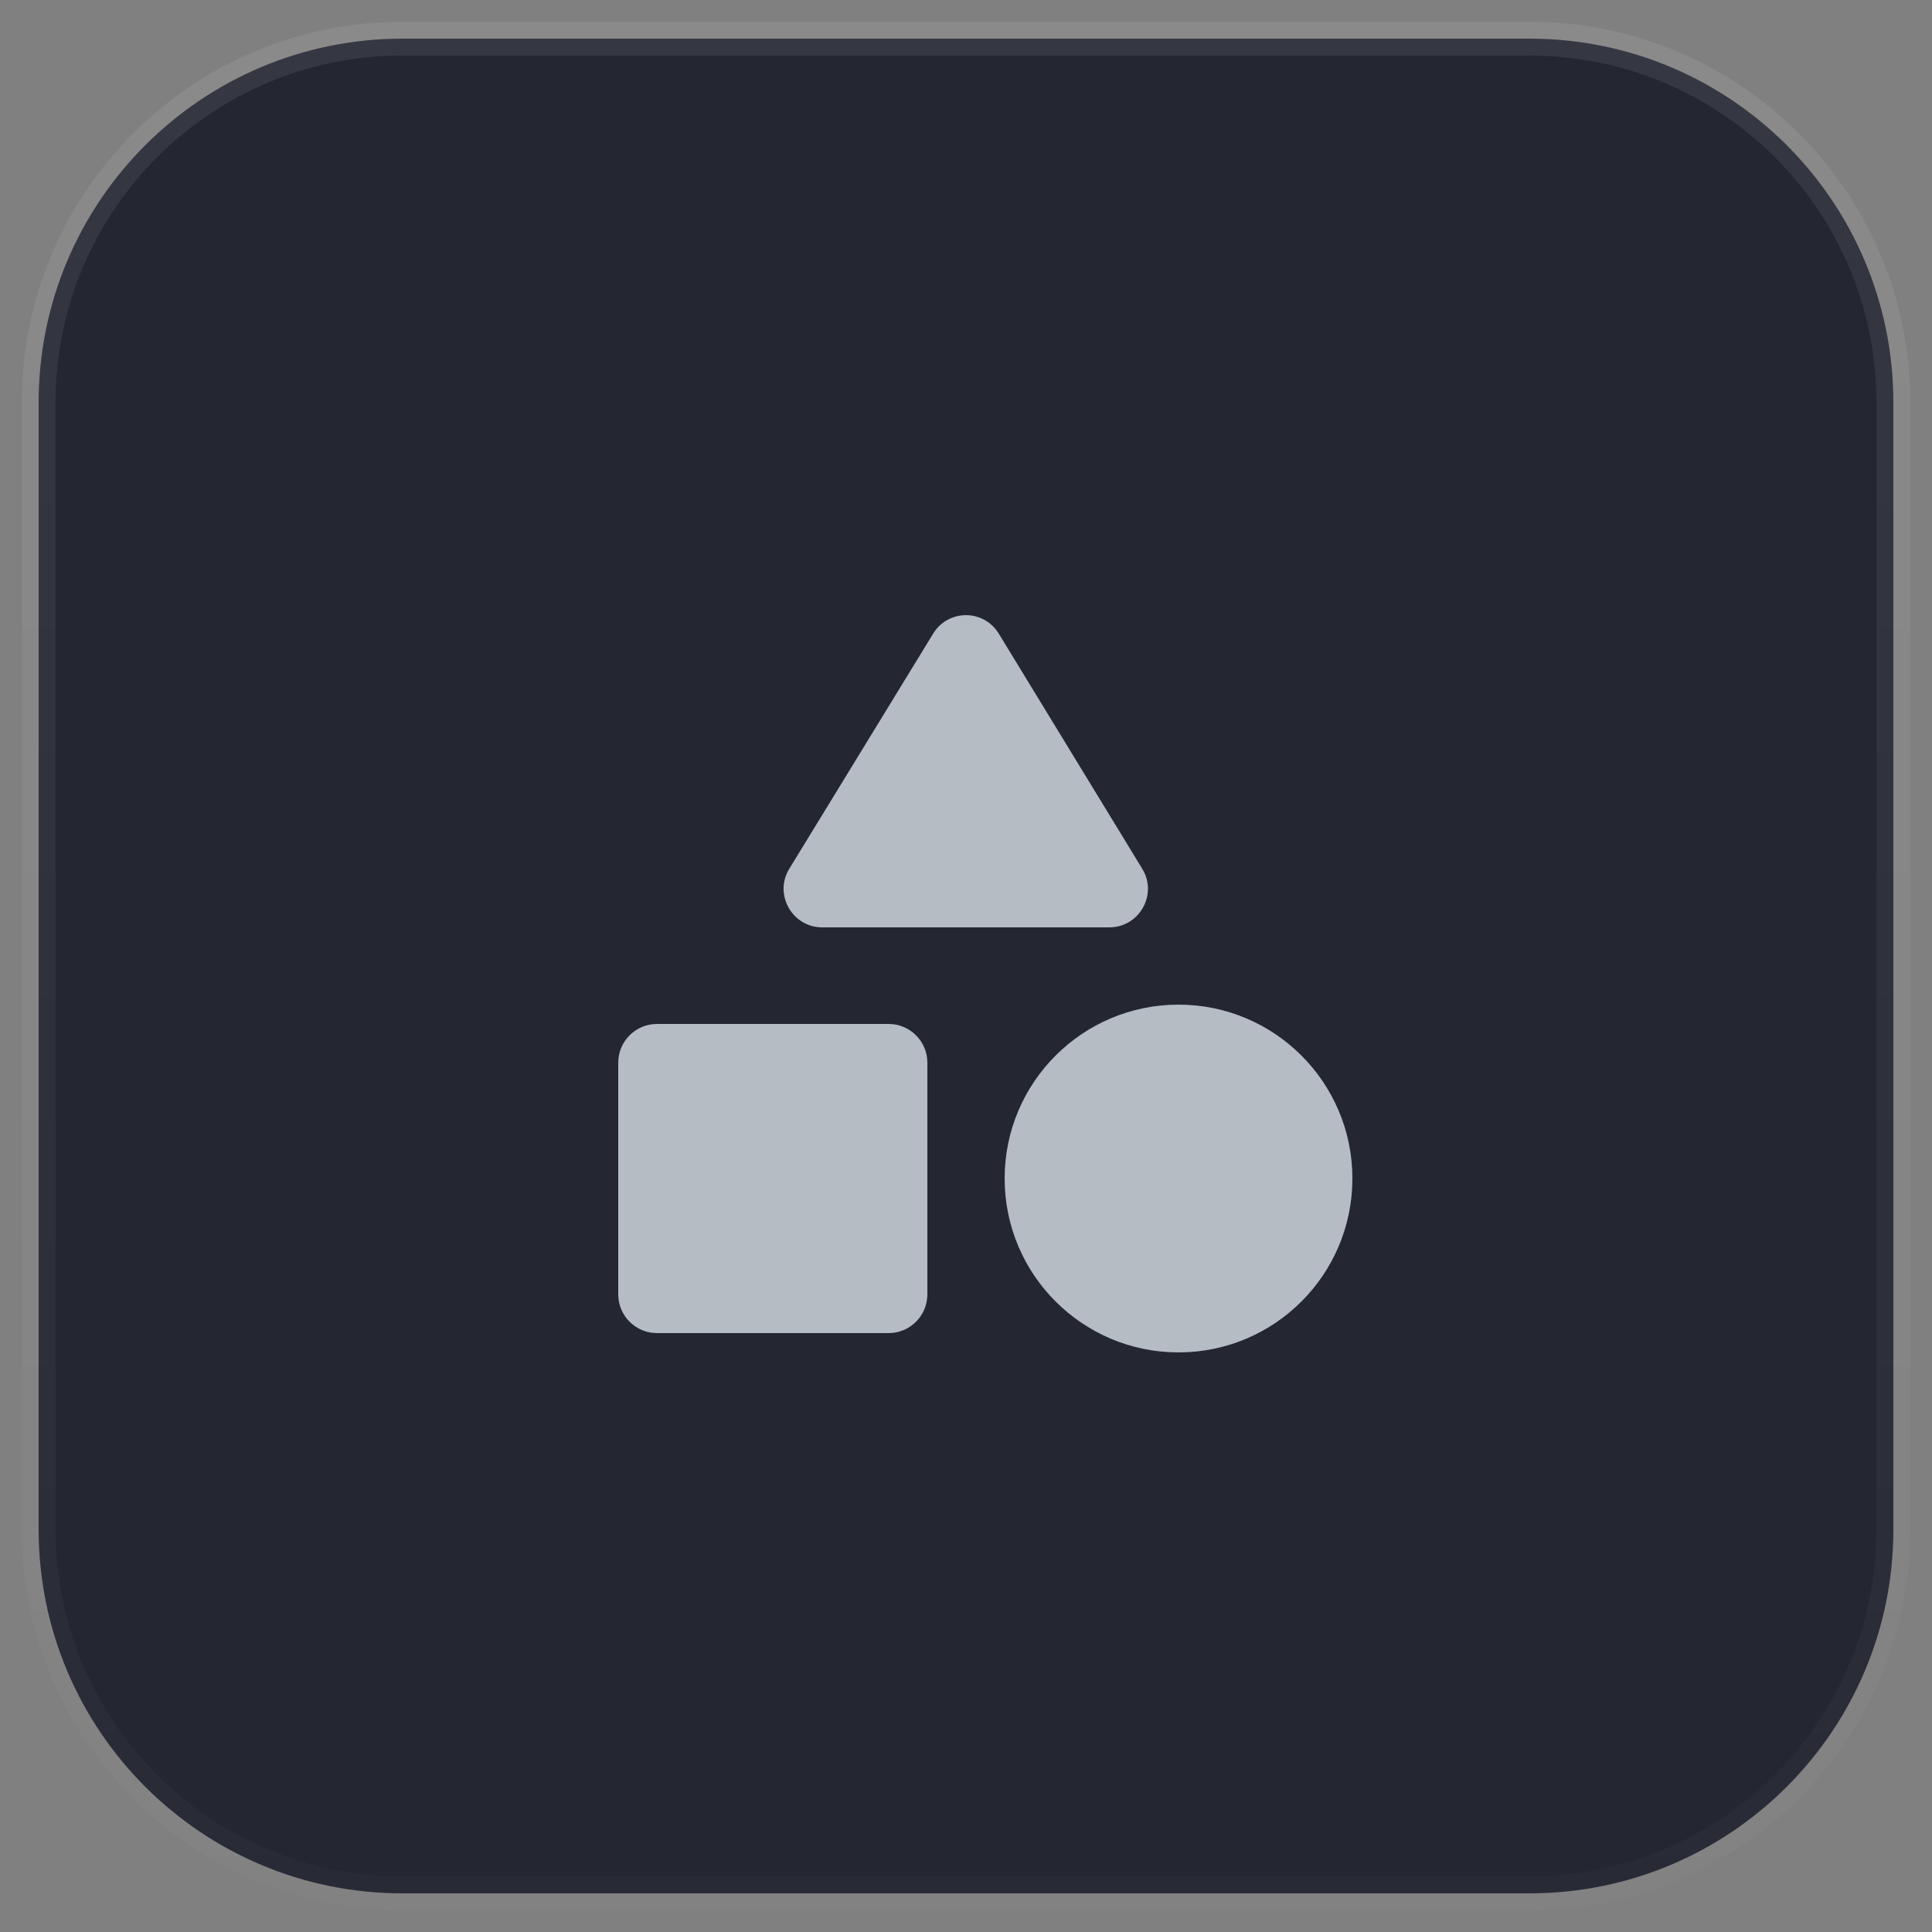 <svg width="50" height="50" viewBox="0 0 50 50" fill="none" xmlns="http://www.w3.org/2000/svg">
<rect x="0" y="0" width="50" height="50" fill="#808080" stroke="none"/>
<path d="M39.582 1H10.418C5.216 1 1 5.216 1 10.418V39.582C1 44.783 5.216 49 10.418 49H39.582C44.783 49 49 44.783 49 39.582V10.418C49 5.216 44.783 1 39.582 1Z" fill="#242732" stroke="url(#paint0_linear_2672_80172)" stroke-width="0.875"/>
<g clip-path="url(#clip0_2672_80172)">
<path d="M24.149 16.4L20.429 22.48C20.019 23.14 20.499 24 21.279 24H28.709C29.489 24 29.969 23.14 29.559 22.48L25.849 16.4C25.459 15.76 24.539 15.76 24.149 16.4Z" fill="#B5BCC4"/>
<path d="M30.5 35C32.985 35 35 32.985 35 30.5C35 28.015 32.985 26 30.5 26C28.015 26 26 28.015 26 30.5C26 32.985 28.015 35 30.5 35Z" fill="#B5BCC4"/>
<path d="M17 34.5H23C23.55 34.5 24 34.05 24 33.5V27.5C24 26.95 23.55 26.5 23 26.5H17C16.45 26.5 16 26.95 16 27.5V33.5C16 34.05 16.45 34.5 17 34.5Z" fill="#B5BCC4"/>
</g>
<defs>
<linearGradient id="paint0_linear_2672_80172" x1="25" y1="0.696" x2="25" y2="49.303" gradientUnits="userSpaceOnUse">
<stop stop-color="white" stop-opacity="0.08"/>
<stop offset="1" stop-color="white" stop-opacity="0.02"/>
</linearGradient>
<clipPath id="clip0_2672_80172">
<rect width="24" height="24" fill="white" transform="translate(13 13)"/>
</clipPath>
</defs>
</svg>
